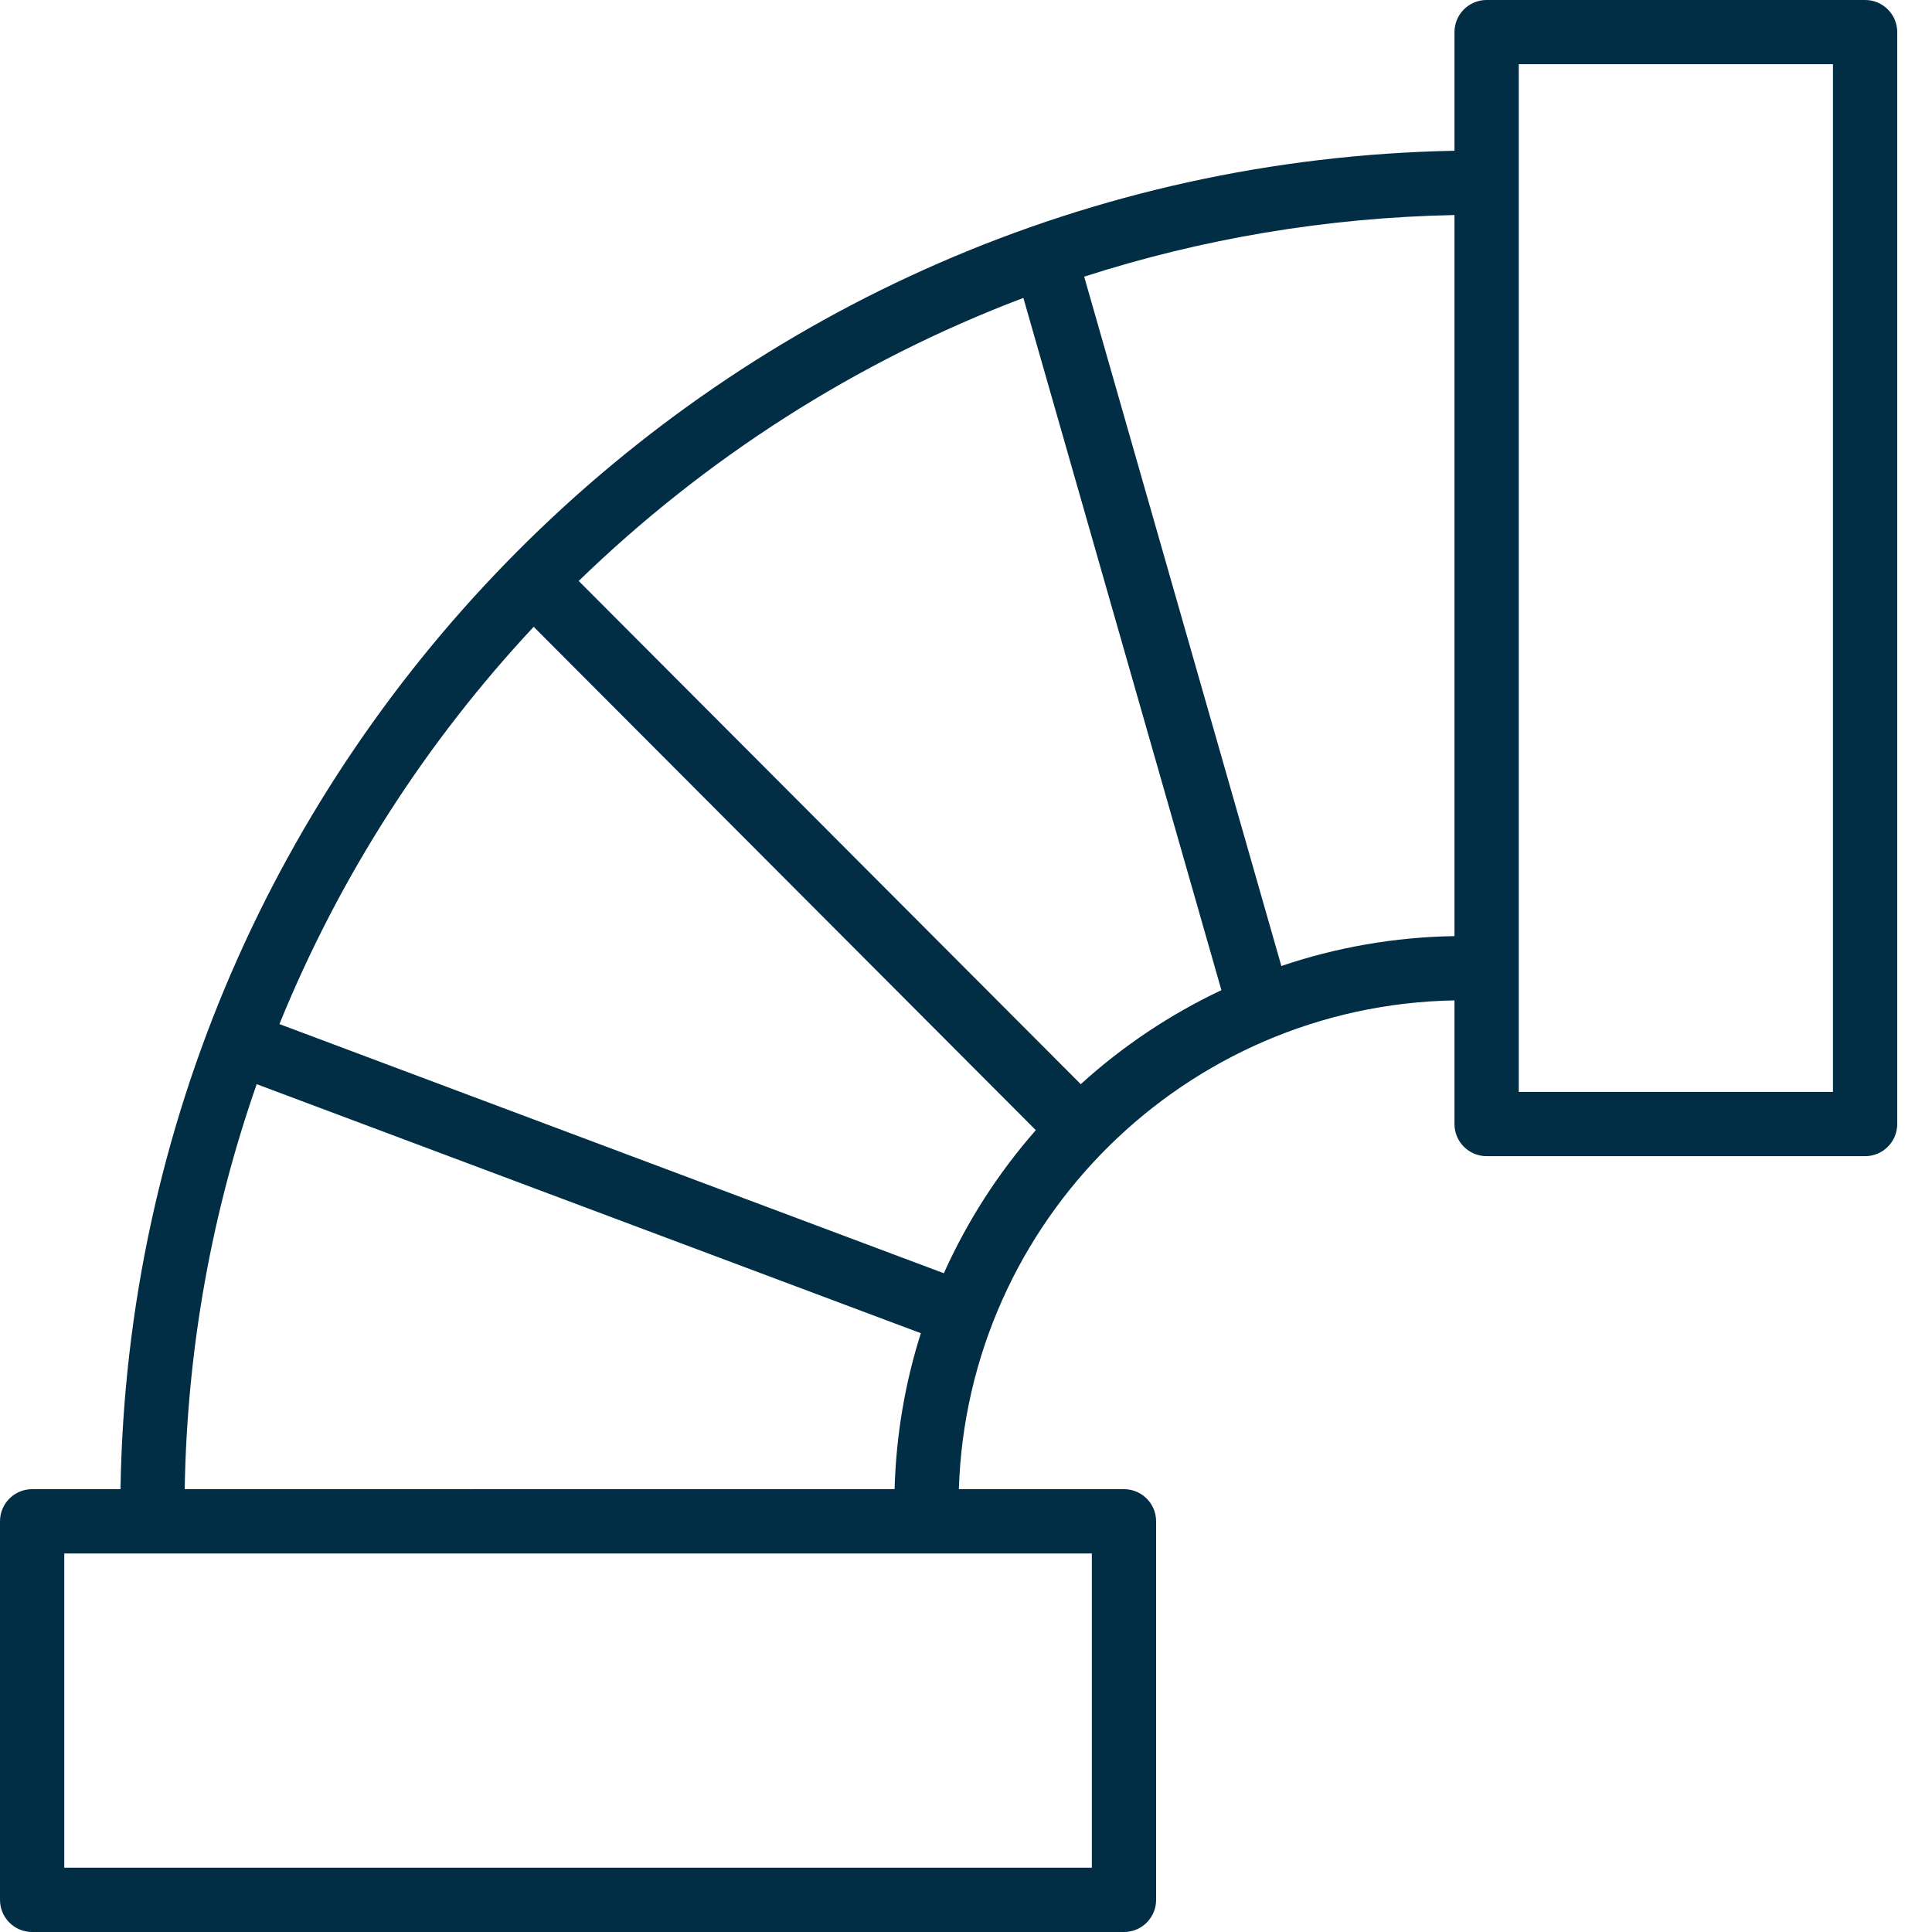 <?xml version="1.0" encoding="UTF-8"?> <svg xmlns="http://www.w3.org/2000/svg" width="30" height="30" viewBox="0 0 30 30" fill="none"> <path d="M28.961 0H23.084C22.809 0 22.585 0.223 22.585 0.499V2.341C11.235 2.559 2.052 11.765 1.871 23.124H0.499C0.223 23.124 0 23.347 0 23.623V29.501C0 29.777 0.223 30 0.499 30H17.453C17.729 30 17.952 29.777 17.952 29.501V23.623C17.952 23.347 17.729 23.124 17.453 23.124H14.889C15.021 18.962 18.409 15.609 22.585 15.534V17.454C22.585 17.73 22.809 17.953 23.084 17.953H28.961C29.237 17.953 29.46 17.73 29.46 17.454V0.499C29.46 0.223 29.237 0 28.961 0ZM14.656 19.771L4.339 15.902C5.273 13.605 6.619 11.518 8.287 9.733L16.084 17.549C15.504 18.21 15.021 18.958 14.656 19.771ZM16.954 29.002H0.998V24.122H16.954V29.002ZM2.868 23.124C2.905 20.924 3.295 18.81 3.986 16.835L14.299 20.702C14.055 21.469 13.915 22.282 13.891 23.123L2.868 23.124ZM16.782 16.835L8.986 9.021C10.947 7.119 13.29 5.611 15.891 4.626L18.966 15.375C18.166 15.753 17.43 16.246 16.782 16.835ZM19.897 15L16.835 4.296C18.653 3.71 20.584 3.379 22.585 3.339V14.536C21.646 14.551 20.743 14.713 19.897 15ZM28.462 16.955H23.583V0.997H28.462V16.955Z" fill="#012D45"></path> </svg> 
